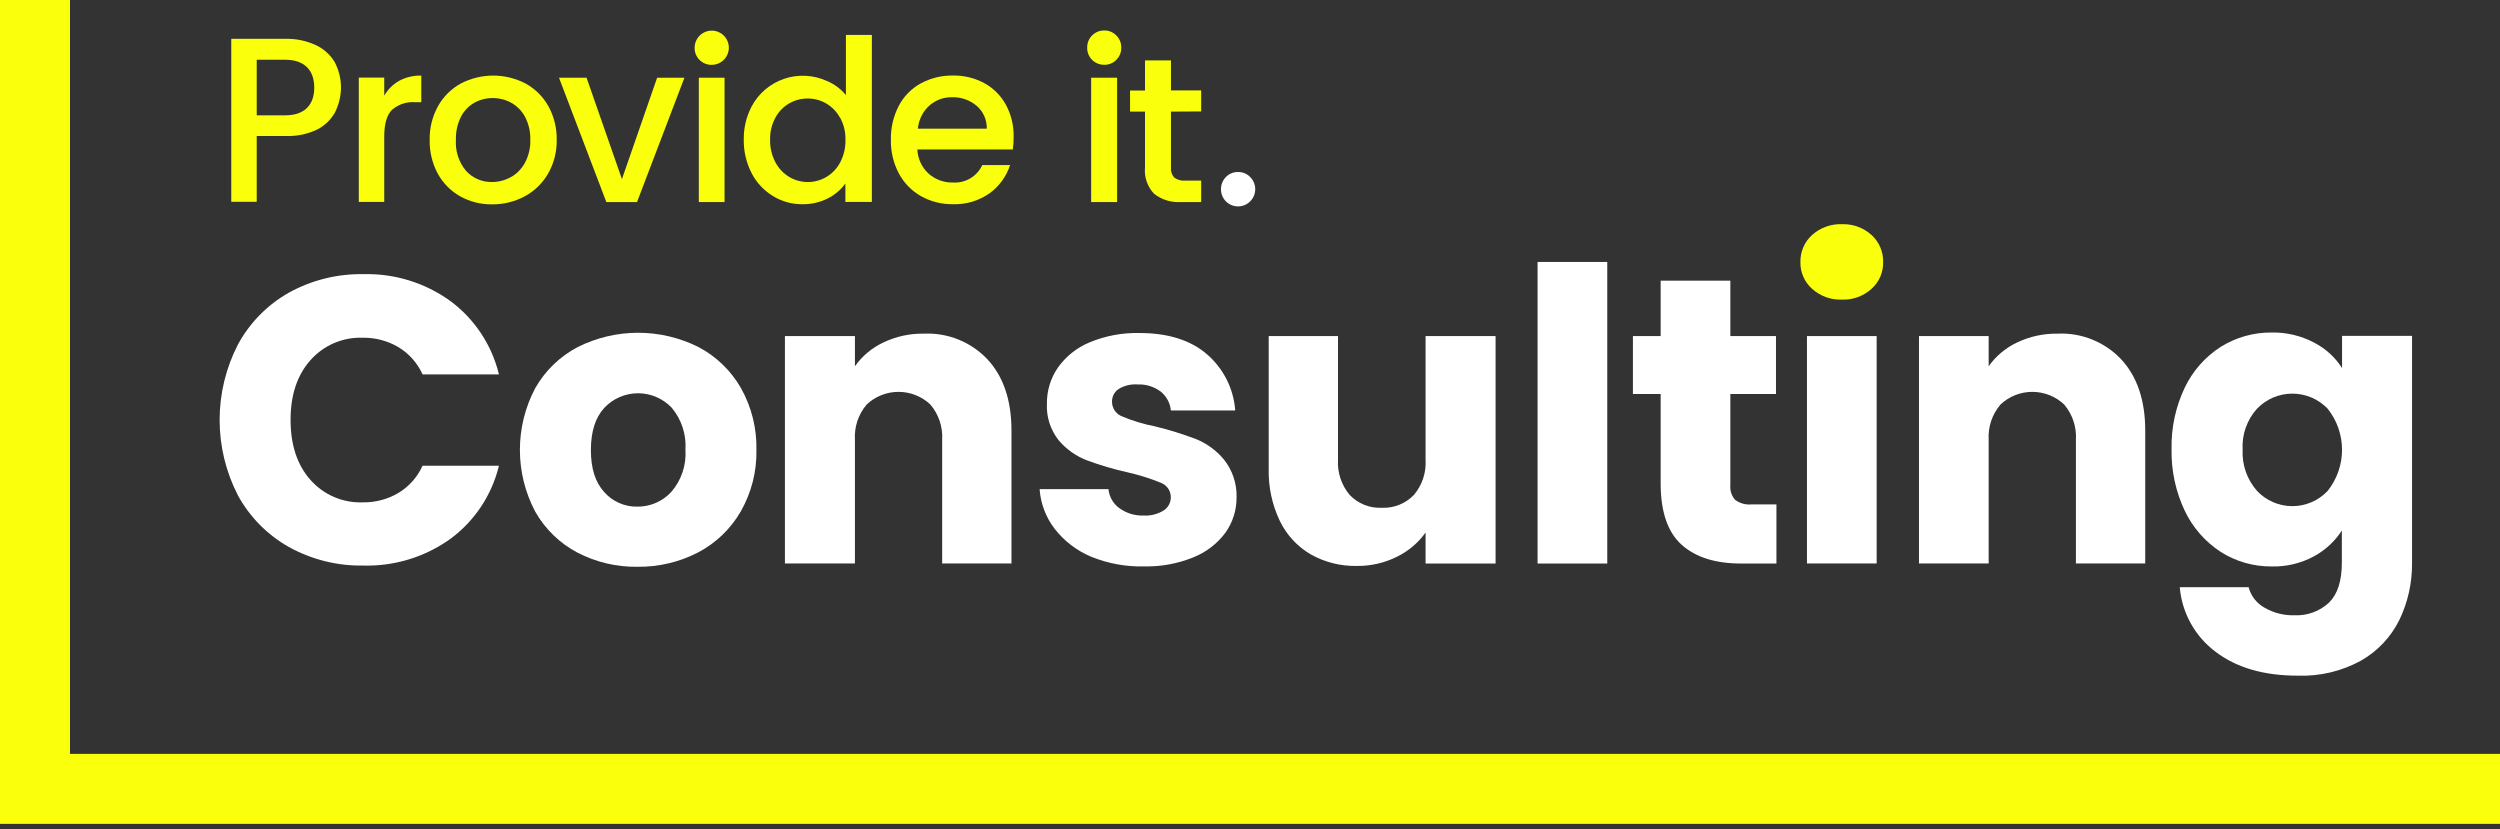 <svg width="199" height="66" viewBox="0 0 199 66" fill="none" xmlns="http://www.w3.org/2000/svg">
<rect x="0" y="0" width="199" height="66" fill="#333333" stroke="none"/>
<path d="M26.666 8.946C26.337 9.537 25.838 10.015 25.233 10.318C24.442 10.69 23.573 10.864 22.7 10.825H20.435V16.063H18.409V3.09H22.715C23.554 3.068 24.386 3.242 25.146 3.596C25.765 3.884 26.283 4.35 26.636 4.934C26.973 5.566 27.147 6.273 27.142 6.99C27.134 7.67 26.971 8.338 26.666 8.946ZM25.015 6.975C25.015 5.597 24.245 4.756 22.7 4.756H20.435V9.179H22.715C24.235 9.179 25.015 8.353 25.015 6.975Z" fill="#FAFF0C"/>
<path d="M31.762 6.438C32.306 6.146 32.917 6.001 33.535 6.018V8.135H33.028C32.699 8.111 32.368 8.153 32.056 8.257C31.742 8.362 31.453 8.527 31.204 8.743C30.789 9.154 30.586 9.858 30.586 10.866V16.073H28.56V6.175H30.586V7.614C30.867 7.125 31.273 6.719 31.762 6.438Z" fill="#FAFF0C"/>
<path d="M36.63 15.628C35.879 15.205 35.261 14.58 34.847 13.825C34.404 12.997 34.182 12.068 34.203 11.13C34.184 10.193 34.413 9.269 34.867 8.45C35.291 7.689 35.921 7.064 36.685 6.646C37.48 6.233 38.363 6.017 39.259 6.017C40.155 6.017 41.038 6.233 41.832 6.646C42.595 7.065 43.226 7.69 43.651 8.45C44.103 9.27 44.331 10.194 44.314 11.13C44.333 12.07 44.097 12.998 43.631 13.814C43.191 14.582 42.545 15.21 41.766 15.628C40.968 16.057 40.074 16.276 39.168 16.266C38.28 16.279 37.405 16.059 36.63 15.628ZM40.652 14.108C41.126 13.843 41.516 13.45 41.776 12.973C42.081 12.41 42.232 11.775 42.212 11.135C42.231 10.501 42.088 9.874 41.797 9.311C41.546 8.837 41.164 8.445 40.697 8.181C40.246 7.933 39.739 7.804 39.223 7.806C38.71 7.803 38.204 7.932 37.754 8.181C37.294 8.444 36.922 8.837 36.685 9.311C36.406 9.877 36.271 10.504 36.29 11.135C36.233 12.034 36.525 12.922 37.106 13.612C37.367 13.896 37.687 14.121 38.042 14.272C38.398 14.424 38.782 14.497 39.168 14.488C39.687 14.489 40.198 14.356 40.652 14.103V14.108Z" fill="#FAFF0C"/>
<path d="M49.506 14.26L52.308 6.186H54.481L50.707 16.084H48.265L44.496 6.186H46.69L49.506 14.26Z" fill="#FAFF0C"/>
<path d="M59.831 8.47C60.383 7.434 61.309 6.648 62.421 6.271C63.533 5.895 64.746 5.956 65.814 6.444C66.405 6.688 66.927 7.074 67.334 7.568V2.781H69.4V16.074H67.293V14.605C66.93 15.105 66.452 15.511 65.9 15.79C65.272 16.107 64.577 16.267 63.874 16.256C63.04 16.265 62.221 16.037 61.513 15.597C60.792 15.155 60.207 14.522 59.821 13.769C59.4 12.943 59.188 12.026 59.203 11.099C59.191 10.184 59.407 9.281 59.831 8.47ZM66.873 9.387C66.617 8.909 66.235 8.512 65.768 8.237C65.323 7.976 64.816 7.839 64.299 7.842C63.783 7.838 63.274 7.971 62.825 8.227C62.358 8.497 61.976 8.891 61.721 9.367C61.428 9.909 61.282 10.518 61.3 11.134C61.287 11.753 61.432 12.365 61.721 12.913C61.976 13.401 62.362 13.81 62.835 14.093C63.28 14.353 63.786 14.491 64.302 14.491C64.817 14.491 65.323 14.353 65.768 14.093C66.236 13.818 66.619 13.418 66.873 12.938C67.165 12.381 67.312 11.759 67.298 11.13C67.315 10.515 67.168 9.906 66.873 9.367V9.387Z" fill="#FAFF0C"/>
<path d="M80.621 11.899H73.022C73.053 12.627 73.37 13.313 73.903 13.809C74.436 14.288 75.132 14.545 75.849 14.528C76.334 14.561 76.817 14.446 77.235 14.198C77.653 13.951 77.986 13.581 78.189 13.14H80.403C80.11 14.042 79.539 14.827 78.772 15.384C77.918 15.985 76.892 16.291 75.849 16.255C74.963 16.268 74.09 16.048 73.316 15.617C72.57 15.194 71.959 14.569 71.553 13.814C71.114 12.987 70.894 12.06 70.915 11.124C70.895 10.189 71.109 9.265 71.538 8.434C71.93 7.68 72.536 7.058 73.28 6.646C74.072 6.214 74.962 5.996 75.864 6.013C76.737 5.998 77.599 6.209 78.366 6.626C79.087 7.025 79.678 7.62 80.073 8.343C80.491 9.121 80.702 9.993 80.686 10.876C80.691 11.218 80.669 11.56 80.621 11.899ZM78.549 10.242C78.557 9.899 78.489 9.557 78.35 9.243C78.21 8.928 78.003 8.649 77.743 8.424C77.195 7.962 76.495 7.718 75.778 7.74C75.108 7.728 74.458 7.971 73.959 8.419C73.444 8.894 73.125 9.544 73.063 10.242H78.549Z" fill="#FAFF0C"/>
<path d="M55.687 4.772C55.558 4.645 55.456 4.494 55.388 4.326C55.32 4.159 55.288 3.98 55.291 3.799C55.291 3.53 55.371 3.267 55.521 3.043C55.67 2.819 55.883 2.644 56.132 2.541C56.38 2.437 56.654 2.41 56.918 2.462C57.182 2.514 57.425 2.644 57.616 2.834C57.807 3.024 57.937 3.266 57.99 3.53C58.043 3.794 58.017 4.068 57.914 4.317C57.812 4.566 57.638 4.779 57.415 4.93C57.191 5.08 56.928 5.161 56.659 5.162C56.479 5.167 56.3 5.134 56.133 5.067C55.965 5 55.814 4.9 55.687 4.772Z" fill="#FAFF0C"/>
<path d="M86.937 4.772C86.807 4.645 86.705 4.492 86.637 4.324C86.569 4.156 86.537 3.975 86.542 3.794C86.536 3.614 86.567 3.434 86.635 3.267C86.702 3.099 86.803 2.947 86.932 2.821C87.058 2.692 87.21 2.591 87.377 2.523C87.544 2.455 87.724 2.422 87.904 2.426C88.082 2.423 88.258 2.456 88.422 2.524C88.586 2.592 88.734 2.693 88.857 2.821C88.986 2.947 89.088 3.099 89.156 3.266C89.224 3.434 89.257 3.613 89.252 3.794C89.256 3.974 89.223 4.154 89.155 4.321C89.087 4.488 88.985 4.64 88.857 4.766C88.733 4.893 88.584 4.993 88.421 5.06C88.257 5.127 88.081 5.16 87.904 5.157C87.725 5.16 87.548 5.128 87.382 5.062C87.215 4.996 87.064 4.897 86.937 4.772Z" fill="#FAFF0C"/>
<path d="M97.585 16.033C97.331 15.773 97.189 15.424 97.189 15.061C97.189 14.697 97.331 14.348 97.585 14.088C97.711 13.959 97.862 13.857 98.03 13.789C98.197 13.72 98.377 13.688 98.558 13.693C98.735 13.69 98.911 13.723 99.075 13.791C99.239 13.859 99.387 13.96 99.51 14.088C99.638 14.214 99.739 14.365 99.809 14.53C99.879 14.696 99.915 14.874 99.916 15.053C99.917 15.233 99.882 15.411 99.814 15.578C99.746 15.744 99.647 15.895 99.52 16.023C99.394 16.151 99.243 16.252 99.078 16.322C98.912 16.392 98.734 16.428 98.555 16.429C98.375 16.43 98.197 16.395 98.031 16.328C97.864 16.26 97.713 16.16 97.585 16.033Z" fill="white"/>
<path d="M88.922 6.186H86.856V16.084H88.922V6.186Z" fill="#FAFF0C"/>
<path d="M93.209 8.885V13.333C93.195 13.477 93.21 13.623 93.255 13.76C93.299 13.898 93.371 14.025 93.467 14.133C93.723 14.321 94.038 14.408 94.354 14.377H95.615V16.084H93.999C93.236 16.134 92.481 15.903 91.877 15.435C91.609 15.159 91.406 14.828 91.279 14.465C91.152 14.102 91.105 13.716 91.142 13.333V8.885H89.952V7.209H91.142V4.808H93.209V7.194H95.615V8.87L93.209 8.885Z" fill="#FAFF0C"/>
<path d="M57.673 6.186H55.626V16.084H57.673V6.186Z" fill="#FAFF0C"/>
<path d="M18.941 27.42C19.878 25.693 21.282 24.264 22.993 23.297C24.804 22.296 26.846 21.788 28.915 21.823C31.401 21.755 33.84 22.508 35.855 23.965C37.785 25.399 39.151 27.464 39.715 29.801H33.636C33.228 28.897 32.555 28.139 31.706 27.628C30.847 27.124 29.865 26.866 28.869 26.883C28.088 26.856 27.311 27.001 26.593 27.309C25.874 27.618 25.233 28.081 24.715 28.666C23.655 29.855 23.126 31.446 23.13 33.438C23.133 35.431 23.662 37.02 24.715 38.205C25.233 38.79 25.874 39.253 26.593 39.562C27.311 39.87 28.088 40.016 28.869 39.988C29.865 40.005 30.847 39.747 31.706 39.243C32.555 38.732 33.228 37.974 33.636 37.07H39.715C39.153 39.404 37.786 41.465 35.855 42.891C33.836 44.339 31.398 45.086 28.915 45.018C26.845 45.054 24.803 44.544 22.993 43.539C21.285 42.578 19.881 41.156 18.941 39.436C17.982 37.578 17.482 35.518 17.482 33.428C17.482 31.338 17.982 29.278 18.941 27.42Z" fill="white"/>
<path d="M45.951 43.98C44.55 43.239 43.39 42.112 42.608 40.733C41.804 39.217 41.384 37.527 41.384 35.812C41.384 34.096 41.804 32.406 42.608 30.89C43.398 29.503 44.569 28.371 45.981 27.628C47.475 26.879 49.123 26.488 50.794 26.488C52.465 26.488 54.113 26.879 55.606 27.628C57.018 28.373 58.188 29.504 58.98 30.89C59.822 32.389 60.247 34.086 60.211 35.804C60.248 37.525 59.815 39.224 58.96 40.718C58.158 42.107 56.977 43.238 55.556 43.98C54.067 44.748 52.413 45.137 50.738 45.115C49.073 45.141 47.427 44.751 45.951 43.98ZM53.443 39.147C54.24 38.223 54.642 37.022 54.563 35.804C54.642 34.591 54.252 33.394 53.474 32.461C53.128 32.095 52.712 31.804 52.251 31.605C51.789 31.406 51.291 31.303 50.789 31.303C50.286 31.303 49.789 31.406 49.327 31.605C48.865 31.804 48.449 32.095 48.104 32.461C47.395 33.231 47.035 34.35 47.035 35.819C47.035 37.288 47.385 38.383 48.089 39.163C48.418 39.538 48.825 39.837 49.282 40.038C49.739 40.239 50.234 40.338 50.733 40.328C51.242 40.332 51.747 40.23 52.214 40.026C52.681 39.823 53.1 39.523 53.443 39.147Z" fill="white"/>
<path d="M78.614 28.616C79.88 29.99 80.513 31.876 80.513 34.274V44.851H74.997V35.019C75.06 33.992 74.722 32.98 74.055 32.197C73.369 31.551 72.463 31.192 71.522 31.192C70.58 31.192 69.674 31.551 68.989 32.197C68.323 32.981 67.987 33.992 68.052 35.019V44.851H62.48V26.751H68.052V29.152C68.632 28.336 69.414 27.683 70.321 27.258C71.323 26.781 72.423 26.541 73.533 26.559C74.478 26.515 75.421 26.676 76.299 27.031C77.176 27.386 77.965 27.926 78.614 28.616Z" fill="white"/>
<path d="M86.871 44.32C85.722 43.844 84.717 43.077 83.953 42.096C83.25 41.184 82.833 40.084 82.753 38.935H88.234C88.262 39.236 88.355 39.528 88.506 39.791C88.657 40.053 88.863 40.279 89.11 40.455C89.666 40.856 90.34 41.061 91.025 41.037C91.589 41.07 92.15 40.928 92.631 40.632C92.806 40.518 92.95 40.361 93.049 40.177C93.148 39.993 93.199 39.787 93.198 39.578C93.198 39.326 93.121 39.079 92.976 38.873C92.831 38.666 92.625 38.509 92.388 38.423C91.535 38.076 90.656 37.8 89.758 37.598C88.655 37.354 87.57 37.034 86.511 36.64C85.646 36.306 84.879 35.761 84.278 35.055C83.615 34.224 83.279 33.178 83.335 32.117C83.325 31.105 83.626 30.115 84.196 29.28C84.831 28.377 85.709 27.674 86.729 27.253C87.988 26.729 89.343 26.475 90.706 26.509C92.975 26.509 94.763 27.071 96.07 28.196C96.722 28.757 97.256 29.442 97.643 30.21C98.03 30.979 98.262 31.816 98.325 32.674H93.203C93.174 32.378 93.085 32.09 92.943 31.829C92.8 31.568 92.606 31.338 92.372 31.154C91.843 30.767 91.198 30.573 90.544 30.602C90.01 30.563 89.478 30.695 89.024 30.977C88.862 31.09 88.731 31.242 88.642 31.419C88.554 31.596 88.511 31.792 88.517 31.99C88.518 32.245 88.598 32.495 88.746 32.703C88.894 32.912 89.102 33.069 89.343 33.155C90.173 33.505 91.037 33.766 91.921 33.935C93.034 34.206 94.128 34.544 95.199 34.948C96.061 35.298 96.823 35.855 97.418 36.569C98.099 37.418 98.458 38.48 98.431 39.568C98.443 40.586 98.13 41.581 97.539 42.41C96.883 43.288 95.995 43.967 94.976 44.37C93.745 44.869 92.424 45.112 91.096 45.085C89.65 45.125 88.211 44.864 86.871 44.32Z" fill="white"/>
<path d="M119.048 26.752V44.857H113.476V42.39C112.887 43.213 112.101 43.877 111.191 44.32C110.199 44.813 109.103 45.063 107.995 45.049C106.713 45.074 105.449 44.756 104.332 44.127C103.26 43.501 102.401 42.567 101.865 41.447C101.256 40.162 100.956 38.752 100.989 37.329V26.752H106.505V36.584C106.442 37.611 106.778 38.621 107.442 39.406C107.768 39.745 108.163 40.011 108.6 40.185C109.036 40.36 109.505 40.44 109.975 40.419C110.45 40.442 110.924 40.363 111.366 40.188C111.808 40.014 112.208 39.747 112.539 39.406C113.205 38.623 113.541 37.611 113.476 36.584V26.752H119.048Z" fill="white"/>
<path d="M127.938 20.851V44.857H122.391V20.851H127.938Z" fill="white"/>
<path d="M141.404 40.151V44.857H138.582C136.556 44.857 134.987 44.364 133.876 43.378C132.765 42.392 132.203 40.786 132.189 38.56V31.362H129.981V26.752H132.189V22.34H137.736V26.752H141.368V31.362H137.736V38.626C137.716 38.837 137.74 39.051 137.807 39.252C137.874 39.454 137.983 39.639 138.126 39.796C138.5 40.069 138.962 40.196 139.423 40.151H141.404Z" fill="white"/>
<path d="M144.24 22.988C143.941 22.722 143.704 22.395 143.544 22.028C143.384 21.662 143.305 21.265 143.313 20.866C143.303 20.46 143.381 20.058 143.541 19.685C143.701 19.313 143.939 18.979 144.24 18.707C144.893 18.121 145.749 17.812 146.626 17.846C147.491 17.817 148.335 18.125 148.976 18.707C149.276 18.98 149.514 19.313 149.673 19.686C149.832 20.058 149.909 20.461 149.898 20.866C149.907 21.265 149.829 21.661 149.67 22.028C149.511 22.394 149.274 22.722 148.976 22.988C148.336 23.572 147.492 23.881 146.626 23.849C145.748 23.886 144.892 23.576 144.24 22.988Z" fill="#FAFF0C"/>
<path d="M149.381 26.752H143.834V44.852H149.381V26.752Z" fill="white"/>
<path d="M168.86 28.616C170.126 29.99 170.76 31.877 170.76 34.274V44.851H165.243V35.019C165.308 33.992 164.972 32.981 164.306 32.197C163.621 31.552 162.715 31.192 161.773 31.192C160.831 31.192 159.925 31.552 159.24 32.197C158.572 32.98 158.235 33.992 158.298 35.019V44.851H152.751V26.752H158.298V29.153C158.878 28.336 159.66 27.683 160.567 27.258C161.57 26.781 162.669 26.542 163.779 26.559C164.724 26.514 165.668 26.674 166.545 27.03C167.423 27.385 168.212 27.926 168.86 28.616Z" fill="white"/>
<path d="M184.203 27.273C185.112 27.738 185.879 28.438 186.427 29.3V26.736H191.999V44.826C192.013 46.393 191.667 47.943 190.986 49.355C190.316 50.708 189.258 51.832 187.946 52.581C186.398 53.433 184.647 53.848 182.881 53.782C180.199 53.782 178.026 53.149 176.361 51.882C175.549 51.276 174.876 50.504 174.384 49.617C173.892 48.731 173.594 47.751 173.509 46.741H178.99C179.079 47.084 179.238 47.406 179.455 47.687C179.673 47.967 179.946 48.2 180.257 48.372C180.985 48.794 181.817 49.002 182.658 48.975C183.159 48.996 183.659 48.918 184.13 48.744C184.601 48.57 185.032 48.304 185.398 47.962C186.074 47.286 186.411 46.231 186.411 44.795V42.232C185.849 43.096 185.079 43.805 184.172 44.294C183.147 44.843 181.997 45.117 180.834 45.089C179.401 45.104 177.993 44.705 176.781 43.939C175.54 43.133 174.545 41.999 173.909 40.662C173.183 39.128 172.822 37.446 172.856 35.748C172.82 34.056 173.181 32.378 173.909 30.85C174.545 29.52 175.54 28.396 176.781 27.603C177.997 26.846 179.403 26.453 180.834 26.468C182.007 26.447 183.166 26.724 184.203 27.273ZM185.277 32.526C184.913 32.149 184.477 31.849 183.995 31.643C183.513 31.438 182.994 31.333 182.47 31.333C181.946 31.333 181.428 31.438 180.945 31.643C180.463 31.849 180.027 32.149 179.664 32.526C179.265 32.967 178.958 33.482 178.76 34.042C178.563 34.602 178.479 35.196 178.514 35.789C178.45 36.995 178.863 38.178 179.664 39.081C180.025 39.463 180.46 39.767 180.943 39.974C181.425 40.182 181.945 40.289 182.47 40.289C182.996 40.289 183.515 40.182 183.998 39.974C184.48 39.767 184.915 39.463 185.277 39.081C186.021 38.151 186.426 36.995 186.426 35.804C186.426 34.613 186.021 33.457 185.277 32.526Z" fill="white"/>
<path d="M199 65.58H0V0H5.572V60.008H199V65.58Z" fill="#FAFF0C"/>
</svg>

